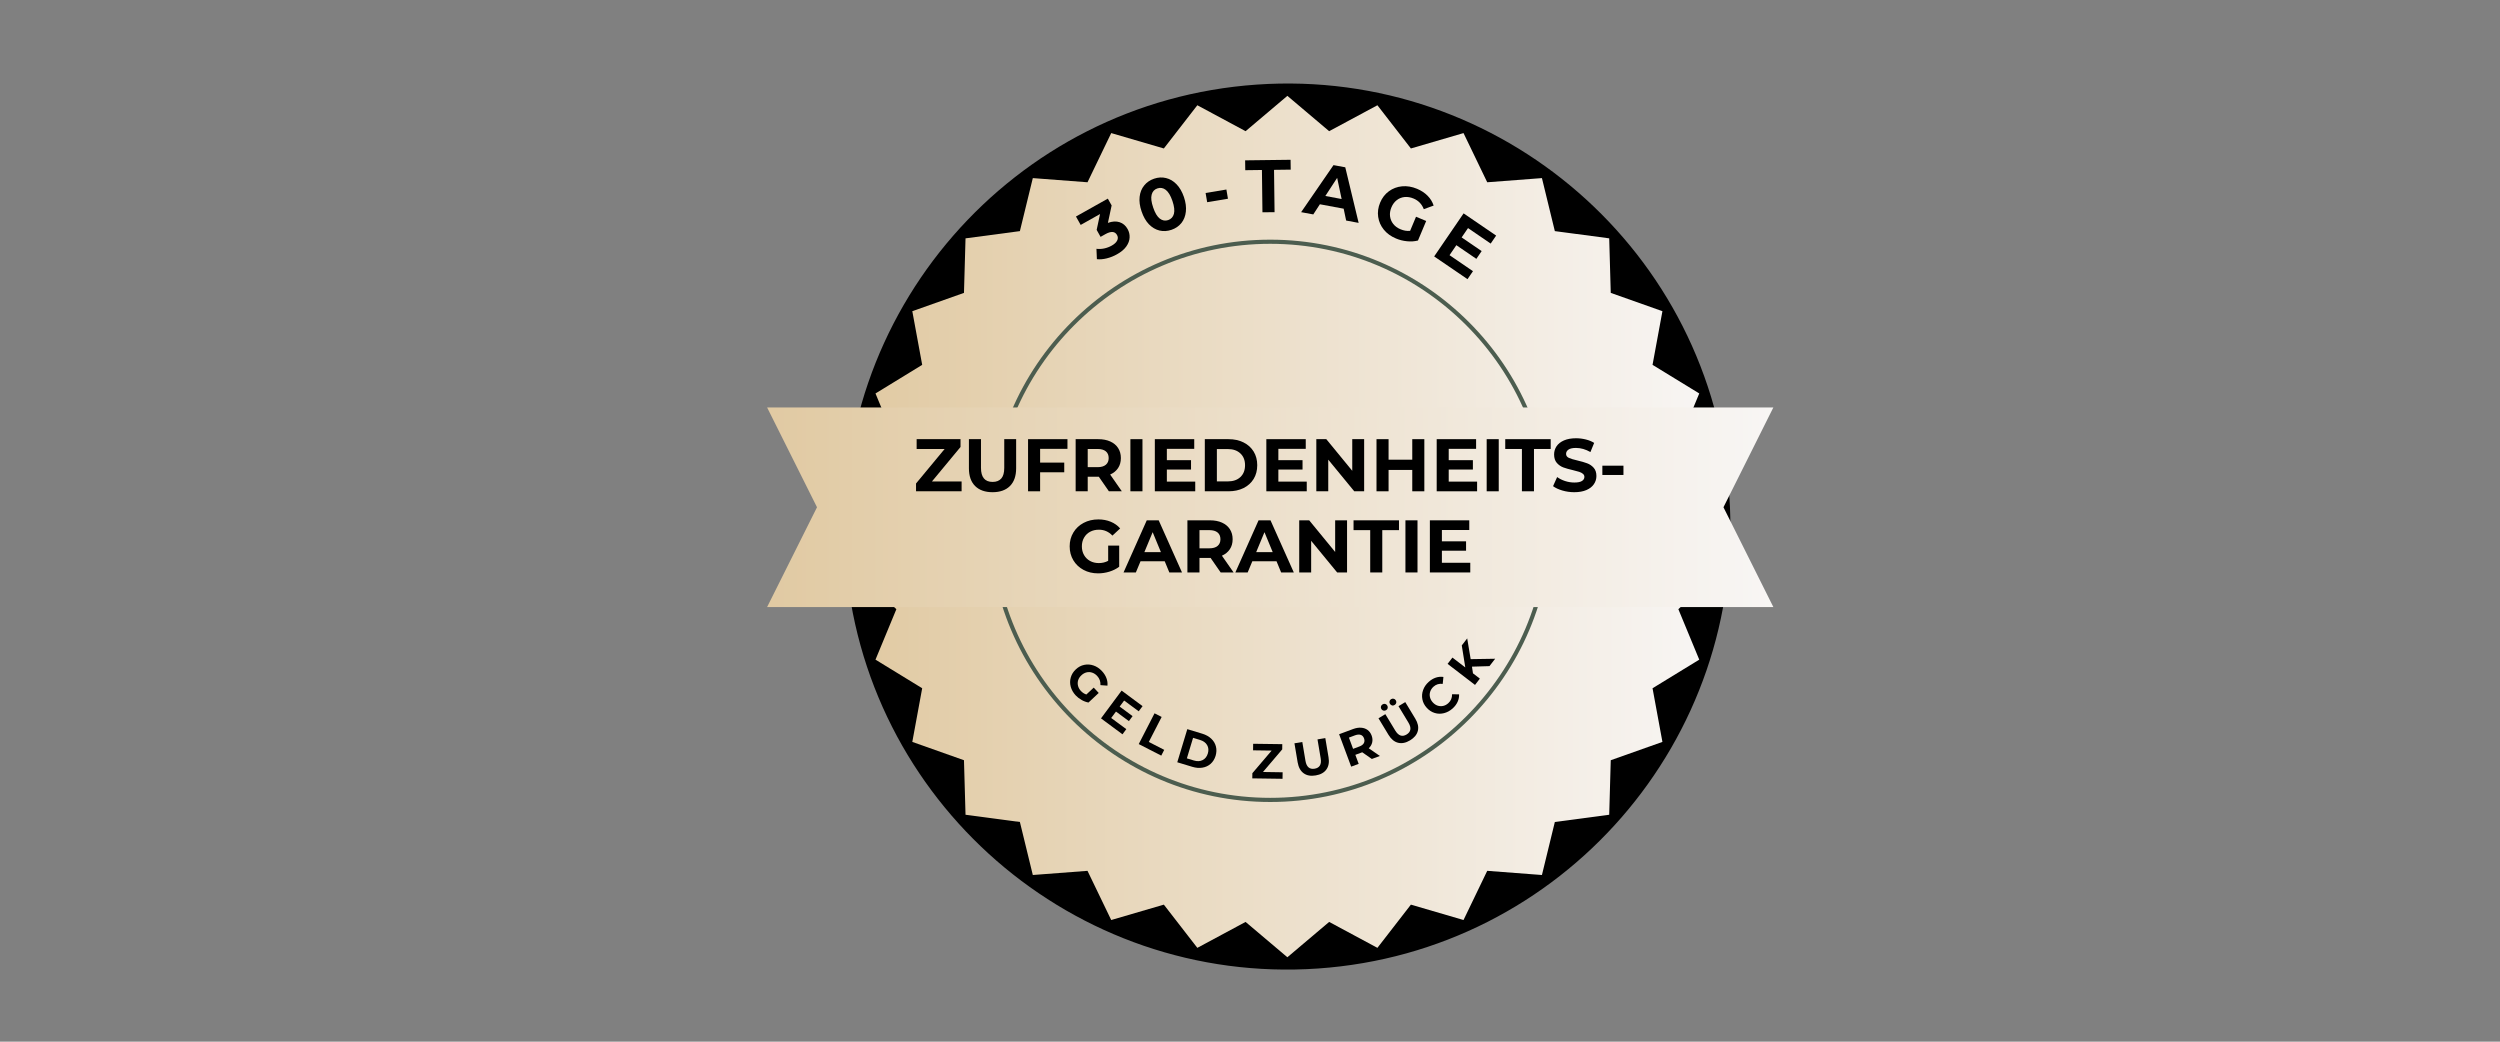 <svg xmlns="http://www.w3.org/2000/svg" xmlns:xlink="http://www.w3.org/1999/xlink" width="1200" zoomAndPan="magnify" viewBox="0 0 900 375" height="500" preserveAspectRatio="xMidYMid meet" version="1.0"><rect x="0" y="0" width="900" height="375" fill="#808080" stroke="none"/><defs><g></g><clipPath id="8947fd70cb"><path d="M 303 30 L 623 30 L 623 350 L 303 350 Z M 303 30" clip-rule="nonzero"></path></clipPath><clipPath id="ac16cd9d82"><path d="M 293.34 41.461 L 611.551 19.445 L 633.566 337.656 L 315.352 359.672 Z M 293.34 41.461" clip-rule="nonzero"></path></clipPath><clipPath id="2c1650a8a9"><path d="M 452.445 30.453 C 364.574 36.531 298.266 112.695 304.348 200.566 C 310.426 288.438 386.586 354.742 474.461 348.664 C 562.332 342.586 628.637 266.422 622.559 178.551 C 616.48 90.68 540.316 24.375 452.445 30.453 Z M 452.445 30.453" clip-rule="nonzero"></path></clipPath><clipPath id="10c630d2db"><path d="M 308.398 34.504 L 618.508 34.504 L 618.508 344.613 L 308.398 344.613 Z M 308.398 34.504" clip-rule="nonzero"></path></clipPath><clipPath id="ab0412888e"><path d="M 463.453 34.504 L 478.496 47.227 L 495.867 37.891 L 507.922 53.449 L 526.867 47.91 L 535.402 65.617 L 555.094 64.117 L 559.742 83.203 L 579.316 85.805 L 579.871 105.438 L 598.473 112.031 L 594.914 131.348 L 611.73 141.645 L 604.211 159.805 L 618.508 173.352 L 607.355 189.559 L 618.508 205.766 L 604.211 219.312 L 611.73 237.473 L 594.914 247.77 L 598.473 267.086 L 579.871 273.68 L 579.316 293.312 L 559.742 295.914 L 555.094 315 L 535.402 313.5 L 526.867 331.207 L 507.922 325.668 L 495.867 341.227 L 478.496 331.891 L 463.453 344.613 L 448.41 331.891 L 431.039 341.227 L 418.984 325.668 L 400.039 331.207 L 391.5 313.5 L 371.812 315 L 367.16 295.914 L 347.59 293.312 L 347.031 273.68 L 328.43 267.086 L 331.988 247.77 L 315.176 237.473 L 322.691 219.312 L 308.398 205.766 L 319.547 189.559 L 308.398 173.352 L 322.691 159.805 L 315.176 141.645 L 331.988 131.348 L 328.43 112.031 L 347.031 105.438 L 347.59 85.805 L 367.16 83.203 L 371.812 64.117 L 391.5 65.617 L 400.039 47.91 L 418.984 53.449 L 431.039 37.891 L 448.41 47.227 Z M 463.453 34.504" clip-rule="nonzero"></path></clipPath><linearGradient x1="0" gradientTransform="matrix(1.211, 0, -0, 1.211, 308.397, 34.504)" y1="128" x2="256" gradientUnits="userSpaceOnUse" y2="128" id="66e5d26ca3"><stop stop-opacity="1" stop-color="rgb(88.199%, 79.199%, 63.899%)" offset="0"></stop><stop stop-opacity="1" stop-color="rgb(88.234%, 79.266%, 64.024%)" offset="0.008"></stop><stop stop-opacity="1" stop-color="rgb(88.306%, 79.402%, 64.276%)" offset="0.016"></stop><stop stop-opacity="1" stop-color="rgb(88.376%, 79.536%, 64.528%)" offset="0.023"></stop><stop stop-opacity="1" stop-color="rgb(88.448%, 79.672%, 64.78%)" offset="0.031"></stop><stop stop-opacity="1" stop-color="rgb(88.519%, 79.807%, 65.03%)" offset="0.039"></stop><stop stop-opacity="1" stop-color="rgb(88.589%, 79.942%, 65.282%)" offset="0.047"></stop><stop stop-opacity="1" stop-color="rgb(88.661%, 80.077%, 65.533%)" offset="0.055"></stop><stop stop-opacity="1" stop-color="rgb(88.731%, 80.212%, 65.785%)" offset="0.062"></stop><stop stop-opacity="1" stop-color="rgb(88.803%, 80.348%, 66.037%)" offset="0.07"></stop><stop stop-opacity="1" stop-color="rgb(88.875%, 80.482%, 66.289%)" offset="0.078"></stop><stop stop-opacity="1" stop-color="rgb(88.945%, 80.618%, 66.541%)" offset="0.086"></stop><stop stop-opacity="1" stop-color="rgb(89.017%, 80.753%, 66.792%)" offset="0.094"></stop><stop stop-opacity="1" stop-color="rgb(89.087%, 80.888%, 67.043%)" offset="0.102"></stop><stop stop-opacity="1" stop-color="rgb(89.159%, 81.024%, 67.294%)" offset="0.109"></stop><stop stop-opacity="1" stop-color="rgb(89.23%, 81.158%, 67.546%)" offset="0.117"></stop><stop stop-opacity="1" stop-color="rgb(89.301%, 81.294%, 67.798%)" offset="0.125"></stop><stop stop-opacity="1" stop-color="rgb(89.372%, 81.429%, 68.05%)" offset="0.133"></stop><stop stop-opacity="1" stop-color="rgb(89.442%, 81.564%, 68.301%)" offset="0.141"></stop><stop stop-opacity="1" stop-color="rgb(89.514%, 81.699%, 68.553%)" offset="0.148"></stop><stop stop-opacity="1" stop-color="rgb(89.586%, 81.834%, 68.803%)" offset="0.156"></stop><stop stop-opacity="1" stop-color="rgb(89.656%, 81.97%, 69.055%)" offset="0.164"></stop><stop stop-opacity="1" stop-color="rgb(89.728%, 82.104%, 69.307%)" offset="0.172"></stop><stop stop-opacity="1" stop-color="rgb(89.798%, 82.24%, 69.559%)" offset="0.18"></stop><stop stop-opacity="1" stop-color="rgb(89.87%, 82.375%, 69.81%)" offset="0.188"></stop><stop stop-opacity="1" stop-color="rgb(89.94%, 82.51%, 70.062%)" offset="0.195"></stop><stop stop-opacity="1" stop-color="rgb(90.012%, 82.645%, 70.314%)" offset="0.203"></stop><stop stop-opacity="1" stop-color="rgb(90.083%, 82.78%, 70.564%)" offset="0.211"></stop><stop stop-opacity="1" stop-color="rgb(90.154%, 82.916%, 70.816%)" offset="0.219"></stop><stop stop-opacity="1" stop-color="rgb(90.225%, 83.051%, 71.068%)" offset="0.227"></stop><stop stop-opacity="1" stop-color="rgb(90.295%, 83.186%, 71.32%)" offset="0.234"></stop><stop stop-opacity="1" stop-color="rgb(90.367%, 83.321%, 71.571%)" offset="0.242"></stop><stop stop-opacity="1" stop-color="rgb(90.439%, 83.456%, 71.823%)" offset="0.25"></stop><stop stop-opacity="1" stop-color="rgb(90.509%, 83.591%, 72.075%)" offset="0.258"></stop><stop stop-opacity="1" stop-color="rgb(90.581%, 83.727%, 72.327%)" offset="0.266"></stop><stop stop-opacity="1" stop-color="rgb(90.651%, 83.862%, 72.577%)" offset="0.273"></stop><stop stop-opacity="1" stop-color="rgb(90.723%, 83.997%, 72.829%)" offset="0.281"></stop><stop stop-opacity="1" stop-color="rgb(90.794%, 84.132%, 73.08%)" offset="0.289"></stop><stop stop-opacity="1" stop-color="rgb(90.865%, 84.267%, 73.332%)" offset="0.297"></stop><stop stop-opacity="1" stop-color="rgb(90.936%, 84.402%, 73.584%)" offset="0.305"></stop><stop stop-opacity="1" stop-color="rgb(91.006%, 84.537%, 73.836%)" offset="0.312"></stop><stop stop-opacity="1" stop-color="rgb(91.078%, 84.673%, 74.088%)" offset="0.32"></stop><stop stop-opacity="1" stop-color="rgb(91.15%, 84.808%, 74.338%)" offset="0.328"></stop><stop stop-opacity="1" stop-color="rgb(91.22%, 84.943%, 74.59%)" offset="0.336"></stop><stop stop-opacity="1" stop-color="rgb(91.292%, 85.078%, 74.841%)" offset="0.344"></stop><stop stop-opacity="1" stop-color="rgb(91.362%, 85.213%, 75.093%)" offset="0.352"></stop><stop stop-opacity="1" stop-color="rgb(91.434%, 85.349%, 75.345%)" offset="0.359"></stop><stop stop-opacity="1" stop-color="rgb(91.504%, 85.484%, 75.597%)" offset="0.367"></stop><stop stop-opacity="1" stop-color="rgb(91.576%, 85.619%, 75.848%)" offset="0.375"></stop><stop stop-opacity="1" stop-color="rgb(91.647%, 85.754%, 76.099%)" offset="0.383"></stop><stop stop-opacity="1" stop-color="rgb(91.718%, 85.889%, 76.35%)" offset="0.391"></stop><stop stop-opacity="1" stop-color="rgb(91.789%, 86.024%, 76.602%)" offset="0.398"></stop><stop stop-opacity="1" stop-color="rgb(91.859%, 86.159%, 76.854%)" offset="0.406"></stop><stop stop-opacity="1" stop-color="rgb(91.931%, 86.295%, 77.106%)" offset="0.414"></stop><stop stop-opacity="1" stop-color="rgb(92.003%, 86.43%, 77.357%)" offset="0.422"></stop><stop stop-opacity="1" stop-color="rgb(92.073%, 86.565%, 77.609%)" offset="0.43"></stop><stop stop-opacity="1" stop-color="rgb(92.145%, 86.7%, 77.861%)" offset="0.438"></stop><stop stop-opacity="1" stop-color="rgb(92.215%, 86.835%, 78.111%)" offset="0.445"></stop><stop stop-opacity="1" stop-color="rgb(92.287%, 86.971%, 78.363%)" offset="0.453"></stop><stop stop-opacity="1" stop-color="rgb(92.358%, 87.105%, 78.615%)" offset="0.461"></stop><stop stop-opacity="1" stop-color="rgb(92.429%, 87.241%, 78.867%)" offset="0.469"></stop><stop stop-opacity="1" stop-color="rgb(92.5%, 87.376%, 79.118%)" offset="0.477"></stop><stop stop-opacity="1" stop-color="rgb(92.57%, 87.511%, 79.37%)" offset="0.484"></stop><stop stop-opacity="1" stop-color="rgb(92.642%, 87.646%, 79.622%)" offset="0.492"></stop><stop stop-opacity="1" stop-color="rgb(92.714%, 87.781%, 79.872%)" offset="0.5"></stop><stop stop-opacity="1" stop-color="rgb(92.784%, 87.917%, 80.124%)" offset="0.508"></stop><stop stop-opacity="1" stop-color="rgb(92.856%, 88.051%, 80.376%)" offset="0.516"></stop><stop stop-opacity="1" stop-color="rgb(92.926%, 88.187%, 80.627%)" offset="0.523"></stop><stop stop-opacity="1" stop-color="rgb(92.998%, 88.322%, 80.879%)" offset="0.531"></stop><stop stop-opacity="1" stop-color="rgb(93.069%, 88.457%, 81.131%)" offset="0.539"></stop><stop stop-opacity="1" stop-color="rgb(93.14%, 88.593%, 81.383%)" offset="0.547"></stop><stop stop-opacity="1" stop-color="rgb(93.211%, 88.727%, 81.633%)" offset="0.555"></stop><stop stop-opacity="1" stop-color="rgb(93.282%, 88.863%, 81.885%)" offset="0.562"></stop><stop stop-opacity="1" stop-color="rgb(93.353%, 88.997%, 82.137%)" offset="0.57"></stop><stop stop-opacity="1" stop-color="rgb(93.423%, 89.133%, 82.388%)" offset="0.578"></stop><stop stop-opacity="1" stop-color="rgb(93.495%, 89.268%, 82.64%)" offset="0.586"></stop><stop stop-opacity="1" stop-color="rgb(93.567%, 89.403%, 82.892%)" offset="0.594"></stop><stop stop-opacity="1" stop-color="rgb(93.637%, 89.539%, 83.144%)" offset="0.602"></stop><stop stop-opacity="1" stop-color="rgb(93.709%, 89.673%, 83.395%)" offset="0.609"></stop><stop stop-opacity="1" stop-color="rgb(93.779%, 89.809%, 83.646%)" offset="0.617"></stop><stop stop-opacity="1" stop-color="rgb(93.851%, 89.944%, 83.897%)" offset="0.625"></stop><stop stop-opacity="1" stop-color="rgb(93.922%, 90.079%, 84.149%)" offset="0.633"></stop><stop stop-opacity="1" stop-color="rgb(93.993%, 90.215%, 84.401%)" offset="0.641"></stop><stop stop-opacity="1" stop-color="rgb(94.064%, 90.349%, 84.653%)" offset="0.648"></stop><stop stop-opacity="1" stop-color="rgb(94.135%, 90.485%, 84.904%)" offset="0.656"></stop><stop stop-opacity="1" stop-color="rgb(94.206%, 90.619%, 85.156%)" offset="0.664"></stop><stop stop-opacity="1" stop-color="rgb(94.278%, 90.755%, 85.406%)" offset="0.672"></stop><stop stop-opacity="1" stop-color="rgb(94.348%, 90.891%, 85.658%)" offset="0.68"></stop><stop stop-opacity="1" stop-color="rgb(94.42%, 91.025%, 85.91%)" offset="0.688"></stop><stop stop-opacity="1" stop-color="rgb(94.49%, 91.161%, 86.162%)" offset="0.695"></stop><stop stop-opacity="1" stop-color="rgb(94.562%, 91.295%, 86.414%)" offset="0.703"></stop><stop stop-opacity="1" stop-color="rgb(94.633%, 91.431%, 86.665%)" offset="0.711"></stop><stop stop-opacity="1" stop-color="rgb(94.704%, 91.565%, 86.917%)" offset="0.719"></stop><stop stop-opacity="1" stop-color="rgb(94.775%, 91.701%, 87.167%)" offset="0.727"></stop><stop stop-opacity="1" stop-color="rgb(94.846%, 91.837%, 87.419%)" offset="0.734"></stop><stop stop-opacity="1" stop-color="rgb(94.917%, 91.971%, 87.671%)" offset="0.742"></stop><stop stop-opacity="1" stop-color="rgb(94.987%, 92.107%, 87.923%)" offset="0.75"></stop><stop stop-opacity="1" stop-color="rgb(95.059%, 92.241%, 88.174%)" offset="0.758"></stop><stop stop-opacity="1" stop-color="rgb(95.131%, 92.377%, 88.426%)" offset="0.766"></stop><stop stop-opacity="1" stop-color="rgb(95.201%, 92.511%, 88.678%)" offset="0.773"></stop><stop stop-opacity="1" stop-color="rgb(95.273%, 92.647%, 88.93%)" offset="0.781"></stop><stop stop-opacity="1" stop-color="rgb(95.343%, 92.783%, 89.18%)" offset="0.789"></stop><stop stop-opacity="1" stop-color="rgb(95.415%, 92.917%, 89.432%)" offset="0.797"></stop><stop stop-opacity="1" stop-color="rgb(95.486%, 93.053%, 89.684%)" offset="0.805"></stop><stop stop-opacity="1" stop-color="rgb(95.557%, 93.187%, 89.935%)" offset="0.812"></stop><stop stop-opacity="1" stop-color="rgb(95.628%, 93.323%, 90.187%)" offset="0.82"></stop><stop stop-opacity="1" stop-color="rgb(95.699%, 93.457%, 90.439%)" offset="0.828"></stop><stop stop-opacity="1" stop-color="rgb(95.77%, 93.593%, 90.691%)" offset="0.836"></stop><stop stop-opacity="1" stop-color="rgb(95.842%, 93.729%, 90.941%)" offset="0.844"></stop><stop stop-opacity="1" stop-color="rgb(95.912%, 93.863%, 91.193%)" offset="0.852"></stop><stop stop-opacity="1" stop-color="rgb(95.984%, 93.999%, 91.444%)" offset="0.859"></stop><stop stop-opacity="1" stop-color="rgb(96.054%, 94.133%, 91.696%)" offset="0.867"></stop><stop stop-opacity="1" stop-color="rgb(96.126%, 94.269%, 91.948%)" offset="0.875"></stop><stop stop-opacity="1" stop-color="rgb(96.198%, 94.405%, 92.2%)" offset="0.883"></stop><stop stop-opacity="1" stop-color="rgb(96.268%, 94.539%, 92.451%)" offset="0.891"></stop><stop stop-opacity="1" stop-color="rgb(96.339%, 94.675%, 92.703%)" offset="0.898"></stop><stop stop-opacity="1" stop-color="rgb(96.41%, 94.809%, 92.953%)" offset="0.906"></stop><stop stop-opacity="1" stop-color="rgb(96.481%, 94.945%, 93.205%)" offset="0.914"></stop><stop stop-opacity="1" stop-color="rgb(96.553%, 95.079%, 93.457%)" offset="0.922"></stop><stop stop-opacity="1" stop-color="rgb(96.623%, 95.215%, 93.709%)" offset="0.93"></stop><stop stop-opacity="1" stop-color="rgb(96.695%, 95.351%, 93.961%)" offset="0.938"></stop><stop stop-opacity="1" stop-color="rgb(96.765%, 95.485%, 94.212%)" offset="0.945"></stop><stop stop-opacity="1" stop-color="rgb(96.837%, 95.621%, 94.464%)" offset="0.953"></stop><stop stop-opacity="1" stop-color="rgb(96.907%, 95.755%, 94.714%)" offset="0.961"></stop><stop stop-opacity="1" stop-color="rgb(96.979%, 95.891%, 94.966%)" offset="0.969"></stop><stop stop-opacity="1" stop-color="rgb(97.05%, 96.025%, 95.218%)" offset="0.977"></stop><stop stop-opacity="1" stop-color="rgb(97.121%, 96.161%, 95.47%)" offset="0.984"></stop><stop stop-opacity="1" stop-color="rgb(97.192%, 96.297%, 95.721%)" offset="0.992"></stop><stop stop-opacity="1" stop-color="rgb(97.263%, 96.431%, 95.973%)" offset="1"></stop></linearGradient><clipPath id="810138abc1"><path d="M 356.062 86.277 L 558.562 86.277 L 558.562 288.777 L 356.062 288.777 Z M 356.062 86.277" clip-rule="nonzero"></path></clipPath><clipPath id="0e56cd26b8"><path d="M 276.16 146.688 L 638.41 146.688 L 638.41 218.535 L 276.16 218.535 Z M 276.16 146.688" clip-rule="nonzero"></path></clipPath><clipPath id="faa1e22890"><path d="M 638.41 146.688 L 276.16 146.688 L 294.121 182.613 L 276.16 218.535 L 638.41 218.535 L 620.449 182.613 Z M 638.41 146.688" clip-rule="nonzero"></path></clipPath><linearGradient x1="0.007" gradientTransform="matrix(0.281, 0, -0, 0.281, 276.158, 146.689)" y1="128" x2="1290.733" gradientUnits="userSpaceOnUse" y2="128" id="65d1f4cc23"><stop stop-opacity="1" stop-color="rgb(88.199%, 79.199%, 63.899%)" offset="0"></stop><stop stop-opacity="1" stop-color="rgb(88.234%, 79.266%, 64.024%)" offset="0.008"></stop><stop stop-opacity="1" stop-color="rgb(88.306%, 79.402%, 64.276%)" offset="0.016"></stop><stop stop-opacity="1" stop-color="rgb(88.376%, 79.536%, 64.528%)" offset="0.023"></stop><stop stop-opacity="1" stop-color="rgb(88.448%, 79.672%, 64.78%)" offset="0.031"></stop><stop stop-opacity="1" stop-color="rgb(88.519%, 79.807%, 65.031%)" offset="0.039"></stop><stop stop-opacity="1" stop-color="rgb(88.589%, 79.942%, 65.282%)" offset="0.047"></stop><stop stop-opacity="1" stop-color="rgb(88.661%, 80.078%, 65.533%)" offset="0.055"></stop><stop stop-opacity="1" stop-color="rgb(88.731%, 80.212%, 65.785%)" offset="0.062"></stop><stop stop-opacity="1" stop-color="rgb(88.803%, 80.348%, 66.037%)" offset="0.07"></stop><stop stop-opacity="1" stop-color="rgb(88.875%, 80.482%, 66.289%)" offset="0.078"></stop><stop stop-opacity="1" stop-color="rgb(88.945%, 80.618%, 66.541%)" offset="0.086"></stop><stop stop-opacity="1" stop-color="rgb(89.017%, 80.753%, 66.792%)" offset="0.094"></stop><stop stop-opacity="1" stop-color="rgb(89.087%, 80.888%, 67.043%)" offset="0.102"></stop><stop stop-opacity="1" stop-color="rgb(89.159%, 81.024%, 67.294%)" offset="0.109"></stop><stop stop-opacity="1" stop-color="rgb(89.23%, 81.158%, 67.546%)" offset="0.117"></stop><stop stop-opacity="1" stop-color="rgb(89.301%, 81.294%, 67.798%)" offset="0.125"></stop><stop stop-opacity="1" stop-color="rgb(89.372%, 81.429%, 68.05%)" offset="0.133"></stop><stop stop-opacity="1" stop-color="rgb(89.442%, 81.564%, 68.301%)" offset="0.141"></stop><stop stop-opacity="1" stop-color="rgb(89.514%, 81.699%, 68.553%)" offset="0.148"></stop><stop stop-opacity="1" stop-color="rgb(89.586%, 81.834%, 68.805%)" offset="0.156"></stop><stop stop-opacity="1" stop-color="rgb(89.656%, 81.97%, 69.055%)" offset="0.164"></stop><stop stop-opacity="1" stop-color="rgb(89.728%, 82.104%, 69.307%)" offset="0.172"></stop><stop stop-opacity="1" stop-color="rgb(89.798%, 82.24%, 69.559%)" offset="0.18"></stop><stop stop-opacity="1" stop-color="rgb(89.87%, 82.375%, 69.81%)" offset="0.188"></stop><stop stop-opacity="1" stop-color="rgb(89.94%, 82.51%, 70.062%)" offset="0.195"></stop><stop stop-opacity="1" stop-color="rgb(90.012%, 82.645%, 70.314%)" offset="0.203"></stop><stop stop-opacity="1" stop-color="rgb(90.083%, 82.78%, 70.566%)" offset="0.211"></stop><stop stop-opacity="1" stop-color="rgb(90.154%, 82.916%, 70.816%)" offset="0.219"></stop><stop stop-opacity="1" stop-color="rgb(90.225%, 83.051%, 71.068%)" offset="0.227"></stop><stop stop-opacity="1" stop-color="rgb(90.295%, 83.186%, 71.32%)" offset="0.234"></stop><stop stop-opacity="1" stop-color="rgb(90.367%, 83.321%, 71.571%)" offset="0.242"></stop><stop stop-opacity="1" stop-color="rgb(90.439%, 83.456%, 71.823%)" offset="0.25"></stop><stop stop-opacity="1" stop-color="rgb(90.509%, 83.591%, 72.075%)" offset="0.258"></stop><stop stop-opacity="1" stop-color="rgb(90.581%, 83.727%, 72.327%)" offset="0.266"></stop><stop stop-opacity="1" stop-color="rgb(90.651%, 83.862%, 72.577%)" offset="0.273"></stop><stop stop-opacity="1" stop-color="rgb(90.723%, 83.997%, 72.829%)" offset="0.281"></stop><stop stop-opacity="1" stop-color="rgb(90.794%, 84.132%, 73.08%)" offset="0.289"></stop><stop stop-opacity="1" stop-color="rgb(90.865%, 84.267%, 73.332%)" offset="0.297"></stop><stop stop-opacity="1" stop-color="rgb(90.936%, 84.402%, 73.584%)" offset="0.305"></stop><stop stop-opacity="1" stop-color="rgb(91.006%, 84.538%, 73.836%)" offset="0.312"></stop><stop stop-opacity="1" stop-color="rgb(91.078%, 84.673%, 74.088%)" offset="0.32"></stop><stop stop-opacity="1" stop-color="rgb(91.15%, 84.808%, 74.339%)" offset="0.328"></stop><stop stop-opacity="1" stop-color="rgb(91.22%, 84.943%, 74.59%)" offset="0.336"></stop><stop stop-opacity="1" stop-color="rgb(91.292%, 85.078%, 74.841%)" offset="0.344"></stop><stop stop-opacity="1" stop-color="rgb(91.362%, 85.213%, 75.093%)" offset="0.352"></stop><stop stop-opacity="1" stop-color="rgb(91.434%, 85.349%, 75.345%)" offset="0.359"></stop><stop stop-opacity="1" stop-color="rgb(91.505%, 85.484%, 75.597%)" offset="0.367"></stop><stop stop-opacity="1" stop-color="rgb(91.576%, 85.619%, 75.848%)" offset="0.375"></stop><stop stop-opacity="1" stop-color="rgb(91.647%, 85.754%, 76.1%)" offset="0.383"></stop><stop stop-opacity="1" stop-color="rgb(91.718%, 85.889%, 76.35%)" offset="0.391"></stop><stop stop-opacity="1" stop-color="rgb(91.789%, 86.024%, 76.602%)" offset="0.398"></stop><stop stop-opacity="1" stop-color="rgb(91.859%, 86.159%, 76.854%)" offset="0.406"></stop><stop stop-opacity="1" stop-color="rgb(91.931%, 86.295%, 77.106%)" offset="0.414"></stop><stop stop-opacity="1" stop-color="rgb(92.003%, 86.43%, 77.357%)" offset="0.422"></stop><stop stop-opacity="1" stop-color="rgb(92.073%, 86.565%, 77.609%)" offset="0.43"></stop><stop stop-opacity="1" stop-color="rgb(92.145%, 86.7%, 77.861%)" offset="0.438"></stop><stop stop-opacity="1" stop-color="rgb(92.215%, 86.835%, 78.111%)" offset="0.445"></stop><stop stop-opacity="1" stop-color="rgb(92.287%, 86.971%, 78.363%)" offset="0.453"></stop><stop stop-opacity="1" stop-color="rgb(92.358%, 87.105%, 78.615%)" offset="0.461"></stop><stop stop-opacity="1" stop-color="rgb(92.429%, 87.241%, 78.867%)" offset="0.469"></stop><stop stop-opacity="1" stop-color="rgb(92.5%, 87.376%, 79.118%)" offset="0.477"></stop><stop stop-opacity="1" stop-color="rgb(92.57%, 87.511%, 79.37%)" offset="0.484"></stop><stop stop-opacity="1" stop-color="rgb(92.642%, 87.646%, 79.622%)" offset="0.492"></stop><stop stop-opacity="1" stop-color="rgb(92.714%, 87.781%, 79.872%)" offset="0.5"></stop><stop stop-opacity="1" stop-color="rgb(92.784%, 87.917%, 80.124%)" offset="0.508"></stop><stop stop-opacity="1" stop-color="rgb(92.856%, 88.051%, 80.376%)" offset="0.516"></stop><stop stop-opacity="1" stop-color="rgb(92.926%, 88.187%, 80.627%)" offset="0.523"></stop><stop stop-opacity="1" stop-color="rgb(92.998%, 88.322%, 80.879%)" offset="0.531"></stop><stop stop-opacity="1" stop-color="rgb(93.069%, 88.457%, 81.131%)" offset="0.539"></stop><stop stop-opacity="1" stop-color="rgb(93.14%, 88.593%, 81.383%)" offset="0.547"></stop><stop stop-opacity="1" stop-color="rgb(93.211%, 88.727%, 81.635%)" offset="0.555"></stop><stop stop-opacity="1" stop-color="rgb(93.282%, 88.863%, 81.885%)" offset="0.562"></stop><stop stop-opacity="1" stop-color="rgb(93.353%, 88.998%, 82.137%)" offset="0.57"></stop><stop stop-opacity="1" stop-color="rgb(93.423%, 89.133%, 82.388%)" offset="0.578"></stop><stop stop-opacity="1" stop-color="rgb(93.495%, 89.268%, 82.64%)" offset="0.586"></stop><stop stop-opacity="1" stop-color="rgb(93.567%, 89.403%, 82.892%)" offset="0.594"></stop><stop stop-opacity="1" stop-color="rgb(93.637%, 89.539%, 83.144%)" offset="0.602"></stop><stop stop-opacity="1" stop-color="rgb(93.709%, 89.673%, 83.395%)" offset="0.609"></stop><stop stop-opacity="1" stop-color="rgb(93.779%, 89.809%, 83.646%)" offset="0.617"></stop><stop stop-opacity="1" stop-color="rgb(93.851%, 89.944%, 83.897%)" offset="0.625"></stop><stop stop-opacity="1" stop-color="rgb(93.922%, 90.079%, 84.149%)" offset="0.633"></stop><stop stop-opacity="1" stop-color="rgb(93.993%, 90.215%, 84.401%)" offset="0.641"></stop><stop stop-opacity="1" stop-color="rgb(94.064%, 90.349%, 84.653%)" offset="0.648"></stop><stop stop-opacity="1" stop-color="rgb(94.135%, 90.485%, 84.904%)" offset="0.656"></stop><stop stop-opacity="1" stop-color="rgb(94.206%, 90.619%, 85.156%)" offset="0.664"></stop><stop stop-opacity="1" stop-color="rgb(94.278%, 90.755%, 85.406%)" offset="0.672"></stop><stop stop-opacity="1" stop-color="rgb(94.348%, 90.891%, 85.658%)" offset="0.68"></stop><stop stop-opacity="1" stop-color="rgb(94.42%, 91.025%, 85.91%)" offset="0.688"></stop><stop stop-opacity="1" stop-color="rgb(94.49%, 91.161%, 86.162%)" offset="0.695"></stop><stop stop-opacity="1" stop-color="rgb(94.562%, 91.295%, 86.414%)" offset="0.703"></stop><stop stop-opacity="1" stop-color="rgb(94.633%, 91.431%, 86.665%)" offset="0.711"></stop><stop stop-opacity="1" stop-color="rgb(94.704%, 91.565%, 86.917%)" offset="0.719"></stop><stop stop-opacity="1" stop-color="rgb(94.775%, 91.701%, 87.169%)" offset="0.727"></stop><stop stop-opacity="1" stop-color="rgb(94.846%, 91.837%, 87.419%)" offset="0.734"></stop><stop stop-opacity="1" stop-color="rgb(94.917%, 91.971%, 87.671%)" offset="0.742"></stop><stop stop-opacity="1" stop-color="rgb(94.987%, 92.107%, 87.923%)" offset="0.75"></stop><stop stop-opacity="1" stop-color="rgb(95.059%, 92.241%, 88.174%)" offset="0.758"></stop><stop stop-opacity="1" stop-color="rgb(95.131%, 92.377%, 88.426%)" offset="0.766"></stop><stop stop-opacity="1" stop-color="rgb(95.201%, 92.511%, 88.678%)" offset="0.773"></stop><stop stop-opacity="1" stop-color="rgb(95.273%, 92.647%, 88.93%)" offset="0.781"></stop><stop stop-opacity="1" stop-color="rgb(95.343%, 92.783%, 89.18%)" offset="0.789"></stop><stop stop-opacity="1" stop-color="rgb(95.415%, 92.917%, 89.432%)" offset="0.797"></stop><stop stop-opacity="1" stop-color="rgb(95.486%, 93.053%, 89.684%)" offset="0.805"></stop><stop stop-opacity="1" stop-color="rgb(95.557%, 93.187%, 89.935%)" offset="0.812"></stop><stop stop-opacity="1" stop-color="rgb(95.628%, 93.323%, 90.187%)" offset="0.82"></stop><stop stop-opacity="1" stop-color="rgb(95.699%, 93.459%, 90.439%)" offset="0.828"></stop><stop stop-opacity="1" stop-color="rgb(95.77%, 93.593%, 90.691%)" offset="0.836"></stop><stop stop-opacity="1" stop-color="rgb(95.842%, 93.729%, 90.941%)" offset="0.844"></stop><stop stop-opacity="1" stop-color="rgb(95.912%, 93.863%, 91.193%)" offset="0.852"></stop><stop stop-opacity="1" stop-color="rgb(95.984%, 93.999%, 91.444%)" offset="0.859"></stop><stop stop-opacity="1" stop-color="rgb(96.054%, 94.133%, 91.696%)" offset="0.867"></stop><stop stop-opacity="1" stop-color="rgb(96.126%, 94.269%, 91.948%)" offset="0.875"></stop><stop stop-opacity="1" stop-color="rgb(96.198%, 94.405%, 92.2%)" offset="0.883"></stop><stop stop-opacity="1" stop-color="rgb(96.268%, 94.539%, 92.451%)" offset="0.891"></stop><stop stop-opacity="1" stop-color="rgb(96.339%, 94.675%, 92.703%)" offset="0.898"></stop><stop stop-opacity="1" stop-color="rgb(96.41%, 94.809%, 92.953%)" offset="0.906"></stop><stop stop-opacity="1" stop-color="rgb(96.481%, 94.945%, 93.205%)" offset="0.914"></stop><stop stop-opacity="1" stop-color="rgb(96.553%, 95.079%, 93.457%)" offset="0.922"></stop><stop stop-opacity="1" stop-color="rgb(96.623%, 95.215%, 93.709%)" offset="0.93"></stop><stop stop-opacity="1" stop-color="rgb(96.695%, 95.351%, 93.961%)" offset="0.938"></stop><stop stop-opacity="1" stop-color="rgb(96.765%, 95.485%, 94.212%)" offset="0.945"></stop><stop stop-opacity="1" stop-color="rgb(96.837%, 95.621%, 94.464%)" offset="0.953"></stop><stop stop-opacity="1" stop-color="rgb(96.907%, 95.755%, 94.714%)" offset="0.961"></stop><stop stop-opacity="1" stop-color="rgb(96.979%, 95.891%, 94.966%)" offset="0.969"></stop><stop stop-opacity="1" stop-color="rgb(97.05%, 96.025%, 95.218%)" offset="0.977"></stop><stop stop-opacity="1" stop-color="rgb(97.121%, 96.161%, 95.47%)" offset="0.984"></stop><stop stop-opacity="1" stop-color="rgb(97.192%, 96.297%, 95.721%)" offset="0.992"></stop><stop stop-opacity="1" stop-color="rgb(97.263%, 96.431%, 95.973%)" offset="1"></stop></linearGradient></defs><g clip-path="url(#8947fd70cb)"><g clip-path="url(#ac16cd9d82)"><g clip-path="url(#2c1650a8a9)"><path fill="#000000" d="M 293.34 41.461 L 611.551 19.445 L 633.566 337.656 L 315.352 359.672 Z M 293.34 41.461" fill-opacity="1" fill-rule="nonzero"></path></g></g></g><g clip-path="url(#10c630d2db)"><g clip-path="url(#ab0412888e)"><path fill="url(#66e5d26ca3)" d="M 308.398 34.504 L 308.398 344.613 L 618.508 344.613 L 618.508 34.504 Z M 308.398 34.504" fill-rule="nonzero"></path></g></g><g clip-path="url(#810138abc1)"><path fill="#4c5d4f" d="M 457.281 288.719 C 401.488 288.719 356.062 243.293 356.062 187.496 C 356.062 131.703 401.488 86.277 457.281 86.277 C 513.078 86.277 558.504 131.703 558.504 187.496 C 558.504 243.293 513.078 288.719 457.281 288.719 Z M 457.281 87.773 C 402.285 87.773 357.559 132.5 357.559 187.496 C 357.559 242.496 402.285 287.223 457.281 287.223 C 512.281 287.223 557.008 242.496 557.008 187.496 C 557.008 132.5 512.281 87.773 457.281 87.773 Z M 457.281 87.773" fill-opacity="1" fill-rule="nonzero"></path></g><g fill="#000000" fill-opacity="1"><g transform="translate(376.876, 236.975)"><g></g></g></g><g fill="#000000" fill-opacity="1"><g transform="translate(382.289, 244.711)"><g><path d="M 11.453 2.828 L 13.25 4.75 L 9.562 8.203 C 8.719 8.047 7.895 7.738 7.094 7.281 C 6.289 6.832 5.578 6.281 4.953 5.625 C 4.078 4.676 3.484 3.633 3.172 2.5 C 2.867 1.375 2.875 0.266 3.188 -0.828 C 3.5 -1.93 4.109 -2.906 5.016 -3.75 C 5.91 -4.594 6.914 -5.129 8.031 -5.359 C 9.145 -5.598 10.258 -5.523 11.375 -5.141 C 12.488 -4.766 13.492 -4.098 14.391 -3.141 C 15.129 -2.359 15.672 -1.516 16.016 -0.609 C 16.359 0.285 16.484 1.195 16.391 2.125 L 13.875 1.938 C 13.945 0.656 13.555 -0.441 12.703 -1.359 C 12.16 -1.941 11.555 -2.344 10.891 -2.562 C 10.223 -2.789 9.551 -2.82 8.875 -2.656 C 8.195 -2.488 7.578 -2.141 7.016 -1.609 C 6.441 -1.078 6.051 -0.484 5.844 0.172 C 5.645 0.836 5.629 1.504 5.797 2.172 C 5.961 2.848 6.312 3.473 6.844 4.047 C 7.414 4.648 8.066 5.07 8.797 5.312 Z M 11.453 2.828"></path></g></g></g><g fill="#000000" fill-opacity="1"><g transform="translate(395.172, 257.742)"><g><path d="M 10.297 4.75 L 8.922 6.609 L 1.188 0.875 L 8.609 -9.125 L 16.156 -3.531 L 14.766 -1.672 L 9.516 -5.547 L 7.906 -3.375 L 12.562 0.062 L 11.234 1.859 L 6.578 -1.578 L 4.859 0.734 Z M 10.297 4.75"></path></g></g></g><g fill="#000000" fill-opacity="1"><g transform="translate(408.633, 267.195)"><g><path d="M 7 -10.406 L 9.562 -9.094 L 4.938 -0.094 L 10.484 2.75 L 9.422 4.828 L 1.312 0.672 Z M 7 -10.406"></path></g></g></g><g fill="#000000" fill-opacity="1"><g transform="translate(422.413, 273.993)"><g><path d="M 5.016 -11.5 L 10.422 -9.859 C 11.723 -9.461 12.797 -8.863 13.641 -8.062 C 14.484 -7.27 15.039 -6.344 15.312 -5.281 C 15.594 -4.219 15.555 -3.086 15.203 -1.891 C 14.836 -0.703 14.242 0.254 13.422 0.984 C 12.598 1.711 11.613 2.172 10.469 2.359 C 9.332 2.555 8.113 2.457 6.812 2.062 L 1.406 0.422 Z M 7.375 -0.219 C 8.57 0.145 9.625 0.098 10.531 -0.359 C 11.438 -0.816 12.062 -1.609 12.406 -2.734 C 12.75 -3.867 12.664 -4.875 12.156 -5.75 C 11.656 -6.625 10.805 -7.242 9.609 -7.609 L 7.094 -8.375 L 4.859 -0.984 Z M 7.375 -0.219"></path></g></g></g><g fill="#000000" fill-opacity="1"><g transform="translate(440.867, 278.881)"><g></g></g></g><g fill="#000000" fill-opacity="1"><g transform="translate(450.151, 280.195)"><g><path d="M 11.594 -2.172 L 11.562 0.172 L 0.672 0.016 L 0.703 -1.844 L 7.641 -9.984 L 0.953 -10.078 L 0.984 -12.438 L 11.469 -12.297 L 11.453 -10.422 L 4.516 -2.281 Z M 11.594 -2.172"></path></g></g></g><g fill="#000000" fill-opacity="1"><g transform="translate(466.72, 280.104)"><g><path d="M 6.938 -0.953 C 5.188 -0.648 3.742 -0.906 2.609 -1.719 C 1.473 -2.531 0.75 -3.836 0.438 -5.641 L -0.719 -12.516 L 2.109 -12.984 L 3.25 -6.203 C 3.625 -4.004 4.727 -3.062 6.562 -3.375 C 7.438 -3.52 8.062 -3.898 8.438 -4.516 C 8.82 -5.141 8.914 -6.016 8.719 -7.141 L 7.578 -13.922 L 10.391 -14.391 L 11.547 -7.516 C 11.859 -5.711 11.602 -4.238 10.781 -3.094 C 9.969 -1.957 8.688 -1.242 6.938 -0.953 Z M 6.938 -0.953"></path></g></g></g><g fill="#000000" fill-opacity="1"><g transform="translate(485.049, 276.508)"><g><path d="M 8.812 -3.281 L 5.359 -5.688 L 5.219 -5.641 L 2.875 -4.766 L 4.078 -1.516 L 1.375 -0.516 L -2.969 -12.188 L 2.078 -14.062 C 3.117 -14.445 4.082 -14.602 4.969 -14.531 C 5.863 -14.469 6.633 -14.195 7.281 -13.719 C 7.926 -13.25 8.41 -12.582 8.734 -11.719 C 9.055 -10.852 9.125 -10.023 8.938 -9.234 C 8.758 -8.453 8.348 -7.75 7.703 -7.125 L 11.719 -4.359 Z M 6 -10.703 C 5.758 -11.359 5.363 -11.773 4.812 -11.953 C 4.258 -12.141 3.578 -12.086 2.766 -11.797 L 0.562 -10.969 L 2.062 -6.922 L 4.266 -7.75 C 5.078 -8.039 5.629 -8.441 5.922 -8.953 C 6.211 -9.473 6.238 -10.055 6 -10.703 Z M 6 -10.703"></path></g></g></g><g fill="#000000" fill-opacity="1"><g transform="translate(501.536, 269.956)"><g><path d="M 6.094 -3.438 C 4.582 -2.52 3.145 -2.227 1.781 -2.562 C 0.426 -2.895 -0.723 -3.844 -1.672 -5.406 L -5.281 -11.375 L -2.812 -12.859 L 0.75 -6.969 C 1.906 -5.062 3.273 -4.586 4.859 -5.547 C 5.629 -6.016 6.07 -6.602 6.188 -7.312 C 6.312 -8.02 6.078 -8.863 5.484 -9.844 L 1.922 -15.734 L 4.359 -17.203 L 7.969 -11.234 C 8.914 -9.672 9.223 -8.211 8.891 -6.859 C 8.555 -5.504 7.625 -4.363 6.094 -3.438 Z M -2.531 -14.297 C -2.844 -14.117 -3.16 -14.066 -3.484 -14.141 C -3.805 -14.211 -4.062 -14.398 -4.25 -14.703 C -4.426 -15.004 -4.473 -15.316 -4.391 -15.641 C -4.305 -15.961 -4.109 -16.211 -3.797 -16.391 C -3.492 -16.578 -3.188 -16.629 -2.875 -16.547 C -2.562 -16.473 -2.316 -16.285 -2.141 -15.984 C -1.953 -15.68 -1.895 -15.367 -1.969 -15.047 C -2.039 -14.734 -2.227 -14.484 -2.531 -14.297 Z M 0.531 -16.172 C 0.219 -15.973 -0.094 -15.914 -0.406 -16 C -0.719 -16.082 -0.969 -16.273 -1.156 -16.578 C -1.332 -16.879 -1.383 -17.188 -1.312 -17.5 C -1.238 -17.812 -1.047 -18.066 -0.734 -18.266 C -0.43 -18.441 -0.117 -18.488 0.203 -18.406 C 0.523 -18.332 0.773 -18.145 0.953 -17.844 C 1.141 -17.539 1.191 -17.227 1.109 -16.906 C 1.023 -16.594 0.832 -16.348 0.531 -16.172 Z M 0.531 -16.172"></path></g></g></g><g fill="#000000" fill-opacity="1"><g transform="translate(517.256, 259.87)"><g><path d="M 5.672 -4.812 C 4.723 -3.969 3.68 -3.406 2.547 -3.125 C 1.422 -2.844 0.316 -2.867 -0.766 -3.203 C -1.859 -3.535 -2.816 -4.16 -3.641 -5.078 C -4.473 -5.992 -4.992 -7.008 -5.203 -8.125 C -5.422 -9.25 -5.332 -10.359 -4.938 -11.453 C -4.551 -12.555 -3.879 -13.535 -2.922 -14.391 C -2.129 -15.109 -1.281 -15.617 -0.375 -15.922 C 0.531 -16.223 1.445 -16.305 2.375 -16.172 L 2.125 -13.672 C 0.844 -13.836 -0.258 -13.504 -1.188 -12.672 C -1.758 -12.148 -2.156 -11.562 -2.375 -10.906 C -2.594 -10.25 -2.625 -9.582 -2.469 -8.906 C -2.32 -8.227 -1.988 -7.602 -1.469 -7.031 C -0.957 -6.457 -0.375 -6.062 0.281 -5.844 C 0.938 -5.625 1.598 -5.586 2.266 -5.734 C 2.941 -5.879 3.566 -6.211 4.141 -6.734 C 5.066 -7.566 5.516 -8.633 5.484 -9.938 L 8.016 -9.906 C 8.055 -8.969 7.875 -8.062 7.469 -7.188 C 7.07 -6.32 6.473 -5.531 5.672 -4.812 Z M 5.672 -4.812"></path></g></g></g><g fill="#000000" fill-opacity="1"><g transform="translate(530.113, 247.744)"><g><path d="M -0.203 -7.75 L 0.156 -5.344 L 2.641 -3.438 L 0.891 -1.172 L -8.984 -8.75 L -7.234 -11.016 L -2.609 -7.469 L -3.875 -15.391 L -1.922 -17.922 L -0.672 -10.453 L 8.141 -10.594 L 6.094 -7.938 Z M -0.203 -7.75"></path></g></g></g><g clip-path="url(#0e56cd26b8)"><g clip-path="url(#faa1e22890)"><path fill="url(#65d1f4cc23)" d="M 276.16 146.688 L 276.16 218.535 L 638.41 218.535 L 638.41 146.688 Z M 276.16 146.688" fill-rule="nonzero"></path></g></g><g fill="#000000" fill-opacity="1"><g transform="translate(328.756, 176.865)"><g><path d="M 17.422 -3.547 L 17.422 0 L 1.016 0 L 1.016 -2.812 L 11.312 -15.234 L 1.234 -15.234 L 1.234 -18.766 L 17.031 -18.766 L 17.031 -15.953 L 6.75 -3.547 Z M 17.422 -3.547"></path></g></g></g><g fill="#000000" fill-opacity="1"><g transform="translate(346.749, 176.865)"><g><path d="M 10.562 0.328 C 7.883 0.328 5.797 -0.41 4.297 -1.891 C 2.805 -3.379 2.062 -5.504 2.062 -8.266 L 2.062 -18.766 L 6.406 -18.766 L 6.406 -8.422 C 6.406 -5.055 7.801 -3.375 10.594 -3.375 C 11.945 -3.375 12.984 -3.781 13.703 -4.594 C 14.422 -5.406 14.781 -6.68 14.781 -8.422 L 14.781 -18.766 L 19.062 -18.766 L 19.062 -8.266 C 19.062 -5.504 18.316 -3.379 16.828 -1.891 C 15.336 -0.41 13.25 0.328 10.562 0.328 Z M 10.562 0.328"></path></g></g></g><g fill="#000000" fill-opacity="1"><g transform="translate(367.88, 176.865)"><g><path d="M 6.562 -15.281 L 6.562 -10.328 L 15.25 -10.328 L 15.25 -6.844 L 6.562 -6.844 L 6.562 0 L 2.219 0 L 2.219 -18.766 L 16.406 -18.766 L 16.406 -15.281 Z M 6.562 -15.281"></path></g></g></g><g fill="#000000" fill-opacity="1"><g transform="translate(385.015, 176.865)"><g><path d="M 14.188 0 L 10.562 -5.234 L 6.562 -5.234 L 6.562 0 L 2.219 0 L 2.219 -18.766 L 10.344 -18.766 C 12.008 -18.766 13.453 -18.488 14.672 -17.938 C 15.898 -17.383 16.844 -16.598 17.5 -15.578 C 18.164 -14.555 18.5 -13.348 18.5 -11.953 C 18.5 -10.555 18.16 -9.352 17.484 -8.344 C 16.816 -7.344 15.867 -6.57 14.641 -6.031 L 18.844 0 Z M 14.109 -11.953 C 14.109 -13.016 13.766 -13.828 13.078 -14.391 C 12.398 -14.953 11.41 -15.234 10.109 -15.234 L 6.562 -15.234 L 6.562 -8.688 L 10.109 -8.688 C 11.41 -8.688 12.398 -8.973 13.078 -9.547 C 13.766 -10.117 14.109 -10.922 14.109 -11.953 Z M 14.109 -11.953"></path></g></g></g><g fill="#000000" fill-opacity="1"><g transform="translate(404.725, 176.865)"><g><path d="M 2.219 -18.766 L 6.562 -18.766 L 6.562 0 L 2.219 0 Z M 2.219 -18.766"></path></g></g></g><g fill="#000000" fill-opacity="1"><g transform="translate(413.52, 176.865)"><g><path d="M 16.766 -3.484 L 16.766 0 L 2.219 0 L 2.219 -18.766 L 16.406 -18.766 L 16.406 -15.281 L 6.547 -15.281 L 6.547 -11.203 L 15.25 -11.203 L 15.25 -7.828 L 6.547 -7.828 L 6.547 -3.484 Z M 16.766 -3.484"></path></g></g></g><g fill="#000000" fill-opacity="1"><g transform="translate(431.513, 176.865)"><g><path d="M 2.219 -18.766 L 10.75 -18.766 C 12.789 -18.766 14.594 -18.375 16.156 -17.594 C 17.719 -16.82 18.93 -15.727 19.797 -14.312 C 20.66 -12.906 21.094 -11.266 21.094 -9.391 C 21.094 -7.504 20.66 -5.852 19.797 -4.438 C 18.93 -3.031 17.719 -1.938 16.156 -1.156 C 14.594 -0.383 12.789 0 10.75 0 L 2.219 0 Z M 10.531 -3.562 C 12.414 -3.562 13.914 -4.082 15.031 -5.125 C 16.145 -6.176 16.703 -7.598 16.703 -9.391 C 16.703 -11.172 16.145 -12.582 15.031 -13.625 C 13.914 -14.676 12.414 -15.203 10.531 -15.203 L 6.562 -15.203 L 6.562 -3.562 Z M 10.531 -3.562"></path></g></g></g><g fill="#000000" fill-opacity="1"><g transform="translate(453.663, 176.865)"><g><path d="M 16.766 -3.484 L 16.766 0 L 2.219 0 L 2.219 -18.766 L 16.406 -18.766 L 16.406 -15.281 L 6.547 -15.281 L 6.547 -11.203 L 15.25 -11.203 L 15.25 -7.828 L 6.547 -7.828 L 6.547 -3.484 Z M 16.766 -3.484"></path></g></g></g><g fill="#000000" fill-opacity="1"><g transform="translate(471.656, 176.865)"><g><path d="M 19.438 -18.766 L 19.438 0 L 15.875 0 L 6.516 -11.391 L 6.516 0 L 2.219 0 L 2.219 -18.766 L 5.812 -18.766 L 15.156 -7.375 L 15.156 -18.766 Z M 19.438 -18.766"></path></g></g></g><g fill="#000000" fill-opacity="1"><g transform="translate(493.323, 176.865)"><g><path d="M 19.438 -18.766 L 19.438 0 L 15.094 0 L 15.094 -7.688 L 6.562 -7.688 L 6.562 0 L 2.219 0 L 2.219 -18.766 L 6.562 -18.766 L 6.562 -11.375 L 15.094 -11.375 L 15.094 -18.766 Z M 19.438 -18.766"></path></g></g></g><g fill="#000000" fill-opacity="1"><g transform="translate(514.99, 176.865)"><g><path d="M 16.766 -3.484 L 16.766 0 L 2.219 0 L 2.219 -18.766 L 16.406 -18.766 L 16.406 -15.281 L 6.547 -15.281 L 6.547 -11.203 L 15.25 -11.203 L 15.25 -7.828 L 6.547 -7.828 L 6.547 -3.484 Z M 16.766 -3.484"></path></g></g></g><g fill="#000000" fill-opacity="1"><g transform="translate(532.984, 176.865)"><g><path d="M 2.219 -18.766 L 6.562 -18.766 L 6.562 0 L 2.219 0 Z M 2.219 -18.766"></path></g></g></g><g fill="#000000" fill-opacity="1"><g transform="translate(541.779, 176.865)"><g><path d="M 6.109 -15.234 L 0.109 -15.234 L 0.109 -18.766 L 16.469 -18.766 L 16.469 -15.234 L 10.453 -15.234 L 10.453 0 L 6.109 0 Z M 6.109 -15.234"></path></g></g></g><g fill="#000000" fill-opacity="1"><g transform="translate(558.351, 176.865)"><g><path d="M 8.391 0.328 C 6.91 0.328 5.477 0.125 4.094 -0.281 C 2.707 -0.688 1.594 -1.207 0.75 -1.844 L 2.219 -5.125 C 3.031 -4.531 3.988 -4.051 5.094 -3.688 C 6.195 -3.332 7.305 -3.156 8.422 -3.156 C 9.648 -3.156 10.555 -3.336 11.141 -3.703 C 11.734 -4.078 12.031 -4.566 12.031 -5.172 C 12.031 -5.617 11.859 -5.988 11.516 -6.281 C 11.172 -6.582 10.723 -6.82 10.172 -7 C 9.629 -7.176 8.895 -7.375 7.969 -7.594 C 6.531 -7.926 5.352 -8.258 4.438 -8.594 C 3.531 -8.938 2.75 -9.484 2.094 -10.234 C 1.445 -10.992 1.125 -12 1.125 -13.25 C 1.125 -14.332 1.414 -15.316 2 -16.203 C 2.594 -17.086 3.484 -17.789 4.672 -18.312 C 5.867 -18.832 7.32 -19.094 9.031 -19.094 C 10.227 -19.094 11.398 -18.945 12.547 -18.656 C 13.691 -18.375 14.691 -17.961 15.547 -17.422 L 14.203 -14.125 C 12.473 -15.113 10.742 -15.609 9.016 -15.609 C 7.797 -15.609 6.895 -15.41 6.312 -15.016 C 5.727 -14.617 5.438 -14.098 5.438 -13.453 C 5.438 -12.816 5.77 -12.344 6.438 -12.031 C 7.113 -11.719 8.141 -11.406 9.516 -11.094 C 10.941 -10.758 12.109 -10.422 13.016 -10.078 C 13.93 -9.742 14.719 -9.207 15.375 -8.469 C 16.031 -7.738 16.359 -6.75 16.359 -5.5 C 16.359 -4.426 16.055 -3.445 15.453 -2.562 C 14.859 -1.676 13.961 -0.973 12.766 -0.453 C 11.566 0.066 10.109 0.328 8.391 0.328 Z M 8.391 0.328"></path></g></g></g><g fill="#000000" fill-opacity="1"><g transform="translate(575.459, 176.865)"><g><path d="M 1.391 -9.219 L 8.984 -9.219 L 8.984 -5.875 L 1.391 -5.875 Z M 1.391 -9.219"></path></g></g></g><g fill="#000000" fill-opacity="1"><g transform="translate(384.034, 206.083)"><g><path d="M 14.906 -9.672 L 18.875 -9.672 L 18.875 -2.062 C 17.852 -1.289 16.672 -0.695 15.328 -0.281 C 13.992 0.125 12.645 0.328 11.281 0.328 C 9.332 0.328 7.582 -0.086 6.031 -0.922 C 4.477 -1.754 3.258 -2.906 2.375 -4.375 C 1.488 -5.852 1.047 -7.523 1.047 -9.391 C 1.047 -11.242 1.488 -12.906 2.375 -14.375 C 3.258 -15.852 4.488 -17.008 6.062 -17.844 C 7.633 -18.676 9.406 -19.094 11.375 -19.094 C 13.008 -19.094 14.5 -18.812 15.844 -18.25 C 17.188 -17.695 18.312 -16.895 19.219 -15.844 L 16.438 -13.266 C 15.094 -14.68 13.473 -15.391 11.578 -15.391 C 10.379 -15.391 9.316 -15.141 8.391 -14.641 C 7.461 -14.141 6.738 -13.43 6.219 -12.516 C 5.695 -11.609 5.438 -10.566 5.438 -9.391 C 5.438 -8.223 5.695 -7.18 6.219 -6.266 C 6.738 -5.359 7.457 -4.648 8.375 -4.141 C 9.301 -3.629 10.352 -3.375 11.531 -3.375 C 12.781 -3.375 13.906 -3.645 14.906 -4.188 Z M 14.906 -9.672"></path></g></g></g><g fill="#000000" fill-opacity="1"><g transform="translate(404.709, 206.083)"><g><path d="M 14.594 -4.016 L 5.875 -4.016 L 4.203 0 L -0.234 0 L 8.125 -18.766 L 12.422 -18.766 L 20.812 0 L 16.25 0 Z M 13.219 -7.312 L 10.25 -14.5 L 7.266 -7.312 Z M 13.219 -7.312"></path></g></g></g><g fill="#000000" fill-opacity="1"><g transform="translate(425.249, 206.083)"><g><path d="M 14.188 0 L 10.562 -5.234 L 6.562 -5.234 L 6.562 0 L 2.219 0 L 2.219 -18.766 L 10.344 -18.766 C 12.008 -18.766 13.453 -18.488 14.672 -17.938 C 15.898 -17.383 16.844 -16.598 17.5 -15.578 C 18.164 -14.555 18.5 -13.348 18.5 -11.953 C 18.5 -10.555 18.16 -9.352 17.484 -8.344 C 16.816 -7.344 15.867 -6.57 14.641 -6.031 L 18.844 0 Z M 14.109 -11.953 C 14.109 -13.016 13.766 -13.828 13.078 -14.391 C 12.398 -14.953 11.41 -15.234 10.109 -15.234 L 6.562 -15.234 L 6.562 -8.688 L 10.109 -8.688 C 11.41 -8.688 12.398 -8.973 13.078 -9.547 C 13.766 -10.117 14.109 -10.922 14.109 -11.953 Z M 14.109 -11.953"></path></g></g></g><g fill="#000000" fill-opacity="1"><g transform="translate(444.959, 206.083)"><g><path d="M 14.594 -4.016 L 5.875 -4.016 L 4.203 0 L -0.234 0 L 8.125 -18.766 L 12.422 -18.766 L 20.812 0 L 16.25 0 Z M 13.219 -7.312 L 10.25 -14.5 L 7.266 -7.312 Z M 13.219 -7.312"></path></g></g></g><g fill="#000000" fill-opacity="1"><g transform="translate(465.5, 206.083)"><g><path d="M 19.438 -18.766 L 19.438 0 L 15.875 0 L 6.516 -11.391 L 6.516 0 L 2.219 0 L 2.219 -18.766 L 5.812 -18.766 L 15.156 -7.375 L 15.156 -18.766 Z M 19.438 -18.766"></path></g></g></g><g fill="#000000" fill-opacity="1"><g transform="translate(487.167, 206.083)"><g><path d="M 6.109 -15.234 L 0.109 -15.234 L 0.109 -18.766 L 16.469 -18.766 L 16.469 -15.234 L 10.453 -15.234 L 10.453 0 L 6.109 0 Z M 6.109 -15.234"></path></g></g></g><g fill="#000000" fill-opacity="1"><g transform="translate(503.739, 206.083)"><g><path d="M 2.219 -18.766 L 6.562 -18.766 L 6.562 0 L 2.219 0 Z M 2.219 -18.766"></path></g></g></g><g fill="#000000" fill-opacity="1"><g transform="translate(512.534, 206.083)"><g><path d="M 16.766 -3.484 L 16.766 0 L 2.219 0 L 2.219 -18.766 L 16.406 -18.766 L 16.406 -15.281 L 6.547 -15.281 L 6.547 -11.203 L 15.25 -11.203 L 15.25 -7.828 L 6.547 -7.828 L 6.547 -3.484 Z M 16.766 -3.484"></path></g></g></g><g fill="#000000" fill-opacity="1"><g transform="translate(395.737, 94.756)"><g><path d="M 3.109 -14.516 C 4.672 -15.086 6.07 -15.172 7.312 -14.766 C 8.551 -14.359 9.516 -13.535 10.203 -12.297 C 10.734 -11.348 10.973 -10.332 10.922 -9.25 C 10.879 -8.164 10.484 -7.094 9.734 -6.031 C 8.984 -4.977 7.867 -4.039 6.391 -3.219 C 5.234 -2.562 4.008 -2.07 2.719 -1.75 C 1.426 -1.426 0.234 -1.328 -0.859 -1.453 L -1.016 -5.188 C -0.117 -5.07 0.805 -5.113 1.766 -5.312 C 2.734 -5.52 3.645 -5.863 4.5 -6.344 C 5.457 -6.883 6.102 -7.488 6.438 -8.156 C 6.781 -8.82 6.766 -9.488 6.391 -10.156 C 5.641 -11.5 4.238 -11.598 2.188 -10.453 L 0.469 -9.484 L -0.938 -12 L 0.281 -17.703 L -6.688 -13.781 L -8.391 -16.812 L 3.078 -23.25 L 4.453 -20.797 Z M 3.109 -14.516"></path></g></g></g><g fill="#000000" fill-opacity="1"><g transform="translate(413.001, 85.347)"><g><path d="M 8.719 -2.609 C 7.25 -2.109 5.812 -2.023 4.406 -2.359 C 3 -2.703 1.734 -3.453 0.609 -4.609 C -0.504 -5.773 -1.383 -7.316 -2.031 -9.234 C -2.688 -11.148 -2.922 -12.906 -2.734 -14.5 C -2.555 -16.102 -2.008 -17.461 -1.094 -18.578 C -0.188 -19.703 1 -20.516 2.469 -21.016 C 3.938 -21.516 5.367 -21.594 6.766 -21.25 C 8.172 -20.914 9.43 -20.172 10.547 -19.016 C 11.672 -17.859 12.562 -16.32 13.219 -14.406 C 13.863 -12.488 14.094 -10.727 13.906 -9.125 C 13.727 -7.52 13.188 -6.156 12.281 -5.031 C 11.375 -3.914 10.188 -3.109 8.719 -2.609 Z M 7.531 -6.109 C 8.613 -6.484 9.305 -7.238 9.609 -8.375 C 9.91 -9.508 9.734 -11.051 9.078 -13 C 8.41 -14.945 7.609 -16.281 6.672 -17 C 5.734 -17.719 4.723 -17.891 3.641 -17.516 C 2.578 -17.16 1.895 -16.41 1.594 -15.266 C 1.289 -14.129 1.473 -12.586 2.141 -10.641 C 2.797 -8.691 3.594 -7.359 4.531 -6.641 C 5.469 -5.93 6.469 -5.754 7.531 -6.109 Z M 7.531 -6.109"></path></g></g></g><g fill="#000000" fill-opacity="1"><g transform="translate(434.174, 78.821)"><g><path d="M -0.156 -9.344 L 7.328 -10.594 L 7.891 -7.281 L 0.406 -6.031 Z M -0.156 -9.344"></path></g></g></g><g fill="#000000" fill-opacity="1"><g transform="translate(448.373, 76.506)"><g><path d="M 5.922 -15.312 L -0.078 -15.234 L -0.125 -18.781 L 16.234 -18.984 L 16.281 -15.438 L 10.281 -15.359 L 10.469 -0.125 L 6.109 -0.078 Z M 5.922 -15.312"></path></g></g></g><g fill="#000000" fill-opacity="1"><g transform="translate(468.641, 76.427)"><g><path d="M 15.078 -1.297 L 6.516 -2.891 L 4.141 0.766 L -0.234 -0.047 L 11.422 -16.984 L 15.656 -16.203 L 20.469 3.812 L 15.969 2.969 Z M 14.344 -4.781 L 12.734 -12.391 L 8.484 -5.875 Z M 14.344 -4.781"></path></g></g></g><g fill="#000000" fill-opacity="1"><g transform="translate(492.253, 81.196)"><g><path d="M 17.516 -3.172 L 21.172 -1.641 L 18.219 5.391 C 16.977 5.711 15.66 5.801 14.266 5.656 C 12.867 5.52 11.547 5.188 10.297 4.656 C 8.492 3.906 7.035 2.848 5.922 1.484 C 4.816 0.117 4.141 -1.41 3.891 -3.109 C 3.641 -4.816 3.875 -6.531 4.594 -8.25 C 5.312 -9.969 6.363 -11.332 7.75 -12.344 C 9.145 -13.363 10.727 -13.957 12.5 -14.125 C 14.27 -14.289 16.062 -13.992 17.875 -13.234 C 19.395 -12.598 20.664 -11.758 21.688 -10.719 C 22.707 -9.688 23.43 -8.508 23.859 -7.188 L 20.312 -5.891 C 19.613 -7.711 18.391 -8.988 16.641 -9.719 C 15.535 -10.188 14.457 -10.367 13.406 -10.266 C 12.352 -10.16 11.41 -9.785 10.578 -9.141 C 9.754 -8.504 9.113 -7.641 8.656 -6.547 C 8.207 -5.473 8.039 -4.414 8.156 -3.375 C 8.281 -2.344 8.664 -1.41 9.312 -0.578 C 9.969 0.254 10.844 0.895 11.938 1.344 C 13.082 1.832 14.234 2.02 15.391 1.906 Z M 17.516 -3.172"></path></g></g></g><g fill="#000000" fill-opacity="1"><g transform="translate(514.458, 91.048)"><g><path d="M 15.812 6.578 L 13.844 9.453 L 1.844 1.266 L 12.438 -14.234 L 24.156 -6.234 L 22.188 -3.359 L 14.031 -8.938 L 11.734 -5.578 L 18.938 -0.656 L 17.031 2.141 L 9.828 -2.781 L 7.375 0.812 Z M 15.812 6.578"></path></g></g></g></svg>